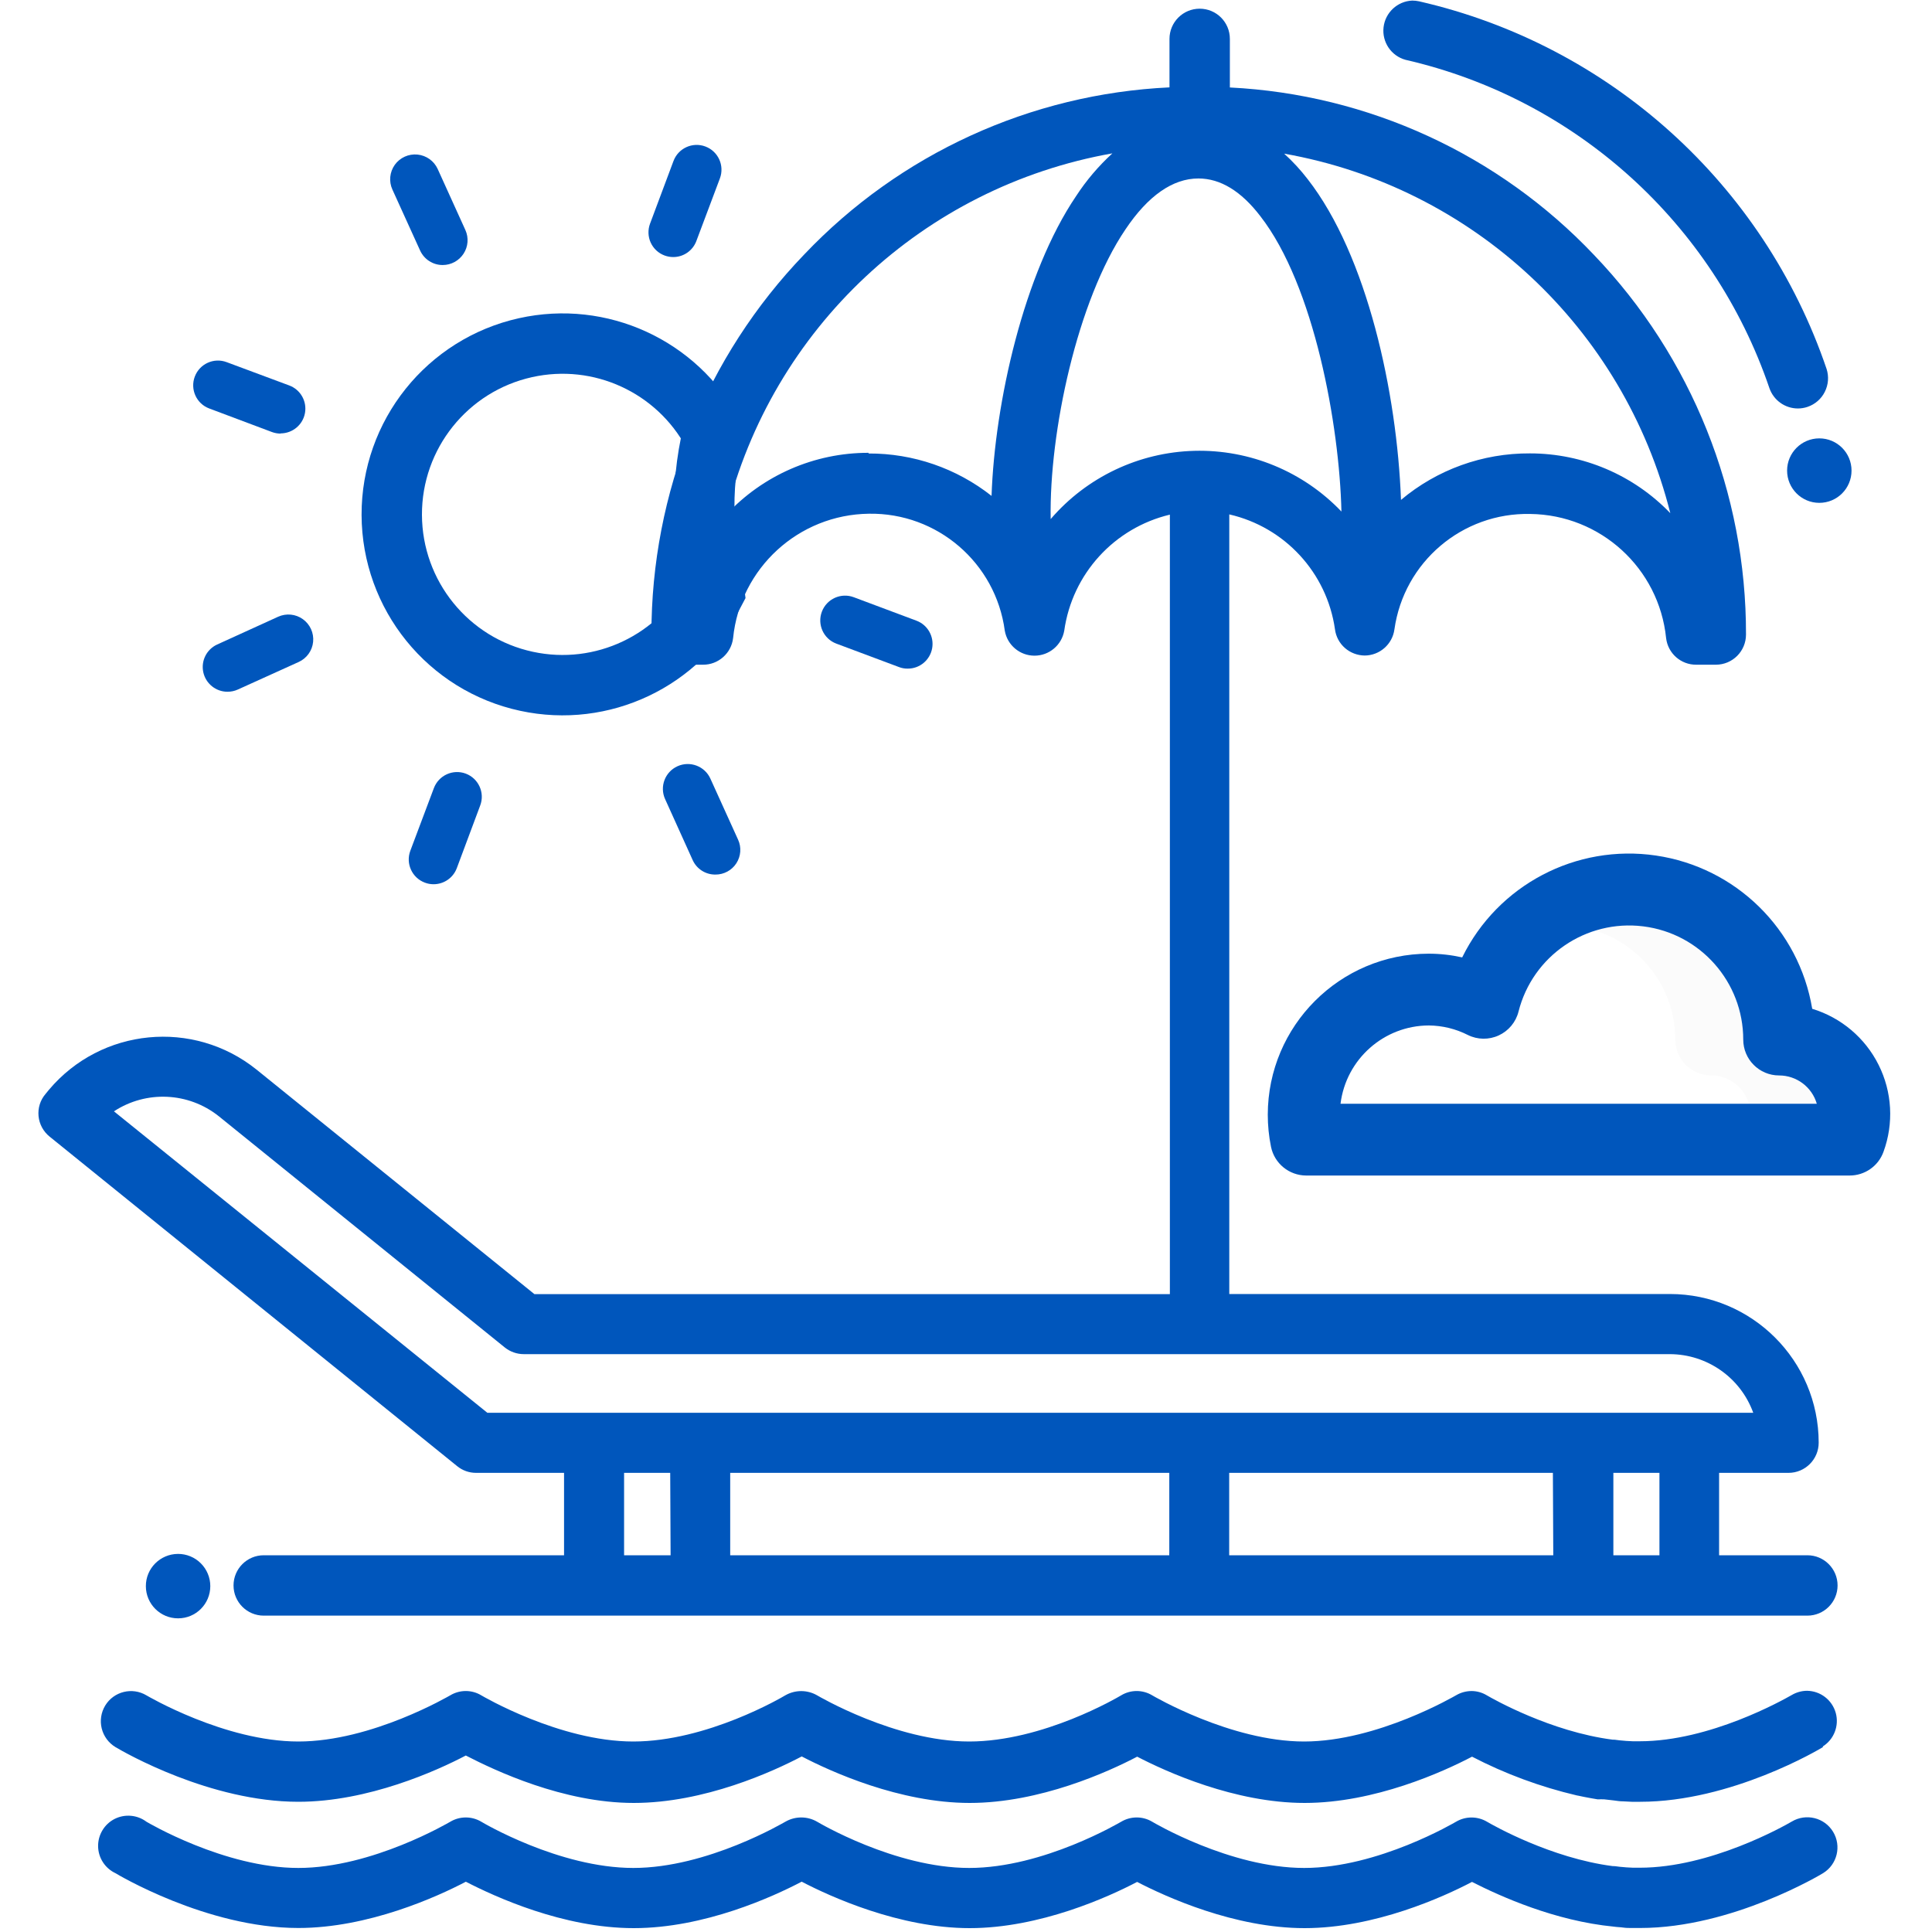 <svg width="40" height="40" viewBox="0 0 40 40" fill="none" xmlns="http://www.w3.org/2000/svg">
    <path d="M14.586 10.735L14.588 10.765L14.592 10.795C14.659 11.286 14.725 11.778 14.79 12.27C14.062 13.683 12.471 14.444 10.903 14.106C9.278 13.757 8.117 12.323 8.111 10.661C8.106 8.999 9.259 7.558 10.881 7.198C12.433 6.853 14.014 7.587 14.759 8.971C14.62 9.548 14.562 10.142 14.586 10.735Z" stroke="#0056bc" stroke-width="1.25"/>
    <path d="M13.939 5.322C13.878 5.322 13.817 5.311 13.76 5.29C13.632 5.243 13.529 5.147 13.472 5.023C13.416 4.9 13.411 4.759 13.458 4.632L13.944 3.333C14.043 3.068 14.339 2.933 14.604 3.033C14.869 3.132 15.004 3.427 14.905 3.693L14.417 4.991C14.342 5.19 14.152 5.322 13.939 5.322Z" fill="#0056bc"/>
    <path d="M9.166 5.487C8.964 5.488 8.781 5.37 8.697 5.185L8.124 3.924C8.048 3.757 8.067 3.562 8.174 3.412C8.281 3.263 8.46 3.182 8.643 3.2C8.826 3.218 8.986 3.332 9.062 3.499L9.635 4.762C9.707 4.921 9.693 5.106 9.598 5.252C9.503 5.398 9.341 5.487 9.166 5.487Z" fill="#0056bc"/>
    <path d="M5.81 8.977C5.749 8.977 5.688 8.966 5.631 8.945L4.332 8.457C4.067 8.358 3.933 8.062 4.033 7.797C4.133 7.532 4.428 7.398 4.693 7.498L5.99 7.981C6.222 8.068 6.358 8.308 6.314 8.552C6.27 8.795 6.058 8.972 5.81 8.973V8.977Z" fill="#0056bc"/>
    <path d="M4.708 14.322C4.468 14.321 4.26 14.153 4.209 13.918C4.158 13.683 4.277 13.444 4.496 13.344L5.758 12.769C5.926 12.693 6.121 12.712 6.27 12.819C6.42 12.926 6.501 13.105 6.483 13.288C6.465 13.471 6.351 13.63 6.183 13.706L4.924 14.276C4.856 14.307 4.783 14.322 4.708 14.322Z" fill="#0056bc"/>
    <path d="M8.975 18.307C8.914 18.307 8.853 18.296 8.796 18.274C8.531 18.175 8.396 17.88 8.495 17.615L8.983 16.317C9.083 16.052 9.378 15.918 9.643 16.017C9.908 16.117 10.042 16.413 9.942 16.677L9.455 17.981C9.378 18.178 9.187 18.308 8.975 18.307Z" fill="#0056bc"/>
    <path d="M14.809 18.107C14.608 18.108 14.424 17.991 14.341 17.807L13.77 16.544C13.653 16.286 13.768 15.981 14.027 15.864C14.286 15.747 14.591 15.862 14.708 16.121L15.281 17.384C15.354 17.542 15.34 17.727 15.245 17.874C15.15 18.02 14.987 18.108 14.812 18.107H14.809Z" fill="#0056bc"/>
    <path d="M18.792 13.843C18.731 13.844 18.67 13.833 18.613 13.811L17.314 13.325C17.049 13.225 16.916 12.929 17.016 12.664C17.116 12.399 17.412 12.265 17.677 12.365L18.975 12.851C19.207 12.938 19.343 13.179 19.299 13.423C19.254 13.667 19.042 13.844 18.794 13.843H18.792Z" fill="#0056bc"/>
    <g opacity="0.13">
        <path opacity="0.13" d="M36.887 24.336H27.409C27.057 24.336 26.979 20.497 30.579 20.25C31.226 18.936 32.564 18.103 34.029 18.102C35.935 18.102 35.815 19.064 36.12 20.884C36.717 21.068 37.213 21.488 37.491 22.048C37.769 22.608 37.805 23.257 37.59 23.844C37.483 24.14 37.202 24.337 36.887 24.336ZM26.348 22.85H36.209C36.107 22.503 35.789 22.264 35.427 22.264C35.017 22.264 34.685 21.932 34.685 21.522C34.685 20.33 33.797 19.325 32.614 19.178C31.431 19.031 30.324 19.788 30.032 20.944C29.977 21.161 29.818 20.833 29.615 20.927C29.422 21.032 29.192 21.044 28.99 20.959C28.724 20.828 28.454 21.23 28.184 21.23C27.25 21.228 26.462 21.924 26.348 22.85Z" fill="black"/>
    </g>
    <path d="M38.293 24.338H27.043C26.691 24.337 26.386 24.09 26.315 23.744C26.27 23.524 26.248 23.301 26.248 23.077C26.251 21.238 27.741 19.748 29.579 19.745C29.813 19.745 30.045 19.771 30.273 19.822C31.01 18.322 32.631 17.47 34.284 17.713C35.938 17.956 37.245 19.238 37.52 20.886C38.118 21.068 38.616 21.488 38.895 22.048C39.175 22.608 39.211 23.258 38.996 23.846C38.89 24.142 38.608 24.339 38.293 24.338ZM27.754 22.852H37.615C37.514 22.505 37.196 22.266 36.834 22.266C36.424 22.266 36.092 21.933 36.092 21.524C36.092 20.332 35.204 19.326 34.021 19.179C32.838 19.032 31.73 19.79 31.439 20.945C31.384 21.163 31.233 21.343 31.03 21.437C30.826 21.531 30.591 21.528 30.39 21.428C30.14 21.301 29.864 21.234 29.584 21.231C28.653 21.233 27.869 21.928 27.754 22.852Z" fill="#0056bc"/>
    <path d="M4.354 32.839C4.354 33.207 4.056 33.506 3.688 33.506C3.32 33.507 3.021 33.209 3.02 32.841C3.018 32.473 3.316 32.174 3.684 32.172C3.861 32.171 4.032 32.241 4.157 32.366C4.283 32.491 4.354 32.662 4.354 32.839Z" fill="#0056bc"/>
    <path d="M38.334 9.743C38.334 10.112 38.036 10.411 37.667 10.411C37.299 10.411 37 10.112 37 9.743C37 9.375 37.299 9.076 37.667 9.076C38.036 9.076 38.334 9.375 38.334 9.743Z" fill="#0056bc"/>
    <path d="M37.745 36.17C37.669 36.217 35.847 37.304 33.958 37.304H33.941H33.785L33.605 37.295C33.541 37.295 33.475 37.285 33.411 37.276C33.347 37.267 33.277 37.262 33.208 37.253H33.175C33.158 37.251 33.142 37.251 33.125 37.253C33.115 37.254 33.104 37.254 33.094 37.253H33.074C32.986 37.239 32.891 37.221 32.797 37.203L32.683 37.179L32.645 37.172C31.892 36.995 31.163 36.726 30.477 36.37C29.883 36.682 28.461 37.328 27.011 37.328C25.561 37.328 24.139 36.679 23.544 36.37C22.95 36.682 21.528 37.328 20.077 37.328C18.625 37.328 17.194 36.676 16.599 36.365C16.005 36.678 14.583 37.328 13.122 37.328C11.661 37.328 10.245 36.656 9.644 36.346C9.049 36.659 7.624 37.304 6.177 37.304C4.356 37.304 2.583 36.287 2.391 36.172C2.248 36.086 2.146 35.947 2.106 35.786C2.066 35.625 2.092 35.454 2.178 35.312C2.356 35.019 2.737 34.925 3.031 35.1C3.047 35.109 4.653 36.056 6.177 36.056C7.7 36.056 9.302 35.109 9.322 35.1C9.52 34.981 9.767 34.981 9.964 35.1C9.98 35.109 11.583 36.056 13.111 36.056C14.639 36.056 16.194 35.139 16.259 35.1C16.463 34.983 16.714 34.983 16.917 35.1C16.933 35.109 18.536 36.056 20.066 36.056C21.596 36.056 23.147 35.139 23.213 35.1C23.41 34.981 23.657 34.981 23.855 35.1C23.87 35.109 25.48 36.056 27 36.056C28.52 36.056 30.125 35.109 30.145 35.1C30.244 35.041 30.356 35.011 30.471 35.011C30.581 35.012 30.689 35.043 30.783 35.1C30.916 35.178 32.108 35.853 33.388 36.018H33.405C33.447 36.018 33.491 36.029 33.535 36.032C33.627 36.042 33.716 36.048 33.805 36.051H33.931H33.949C35.402 36.051 36.917 35.195 37.092 35.096C37.189 35.038 37.301 35.006 37.414 35.006C37.691 35.01 37.932 35.196 38.007 35.463C38.081 35.73 37.971 36.014 37.736 36.16L37.745 36.17Z" fill="#0056bc"/>
    <path d="M37.746 38.781C37.729 38.792 35.871 39.917 33.959 39.917H33.941H33.785C33.726 39.917 33.665 39.917 33.605 39.908C33.546 39.899 33.477 39.899 33.412 39.889C32.191 39.77 31.068 39.264 30.476 38.963C29.882 39.275 28.46 39.92 27.01 39.92C25.56 39.92 24.138 39.272 23.543 38.963C22.949 39.275 21.527 39.92 20.076 39.92C18.624 39.92 17.193 39.269 16.598 38.958C16.004 39.27 14.582 39.92 13.121 39.92C11.66 39.92 10.246 39.269 9.645 38.959C9.049 39.272 7.624 39.917 6.177 39.917C4.269 39.917 2.407 38.792 2.388 38.781C2.173 38.679 2.034 38.463 2.031 38.225C2.028 37.987 2.161 37.767 2.373 37.659C2.586 37.552 2.841 37.574 3.032 37.717C3.049 37.727 4.646 38.674 6.177 38.674C7.709 38.674 9.302 37.727 9.323 37.717C9.52 37.599 9.767 37.599 9.965 37.717C9.98 37.727 11.573 38.674 13.112 38.674C14.651 38.674 16.237 37.727 16.26 37.717C16.463 37.599 16.715 37.599 16.918 37.717C16.934 37.727 18.526 38.674 20.066 38.674C21.607 38.674 23.191 37.727 23.213 37.717C23.411 37.599 23.658 37.599 23.855 37.717C23.871 37.727 25.466 38.674 27.001 38.674C28.535 38.674 30.126 37.727 30.146 37.717C30.343 37.6 30.589 37.6 30.787 37.717C30.919 37.795 32.112 38.471 33.391 38.636H33.409C33.451 38.636 33.495 38.647 33.538 38.65C33.632 38.66 33.719 38.666 33.809 38.669H33.935H33.952C35.41 38.669 36.929 37.811 37.096 37.714C37.391 37.537 37.774 37.631 37.952 37.925C38.13 38.219 38.038 38.601 37.746 38.781Z" fill="#0056bc"/>
    <path d="M37.42 32.2H35.592V30.494H37.029C37.374 30.494 37.654 30.214 37.654 29.869C37.652 28.169 36.274 26.792 34.574 26.791H25.451V10.65C26.602 10.914 27.472 11.859 27.639 13.028C27.658 13.178 27.731 13.316 27.845 13.416C27.958 13.515 28.103 13.57 28.254 13.572C28.565 13.57 28.828 13.34 28.87 13.031C29.066 11.637 30.274 10.61 31.682 10.641C33.137 10.658 34.347 11.764 34.495 13.211C34.532 13.527 34.801 13.765 35.12 13.762H35.524C35.87 13.762 36.149 13.483 36.149 13.137C36.155 10.209 35.027 7.392 33.001 5.277C31.027 3.195 28.328 1.954 25.463 1.811V0.805C25.463 0.46 25.184 0.18 24.838 0.18C24.493 0.18 24.213 0.46 24.213 0.805V1.809C21.342 1.944 18.633 3.182 16.653 5.266C14.617 7.38 13.482 10.203 13.487 13.137C13.487 13.483 13.767 13.762 14.112 13.762H14.553C14.871 13.765 15.14 13.527 15.178 13.211C15.324 11.762 16.534 10.654 17.99 10.636C19.406 10.613 20.615 11.654 20.803 13.058C20.855 13.357 21.115 13.575 21.418 13.575C21.722 13.575 21.981 13.357 22.034 13.058C22.199 11.883 23.067 10.93 24.221 10.655V26.794H11.065L5.31 22.144C4.002 21.094 2.095 21.28 1.014 22.562L0.942 22.65C0.833 22.777 0.782 22.942 0.798 23.108C0.814 23.274 0.897 23.428 1.028 23.533L9.465 30.355C9.575 30.445 9.713 30.494 9.856 30.494H11.678V32.2H5.46C5.115 32.2 4.835 32.48 4.835 32.825C4.835 33.17 5.115 33.45 5.46 33.45H37.42C37.765 33.45 38.045 33.17 38.045 32.825C38.045 32.48 37.765 32.2 37.42 32.2ZM34.582 10.625C33.822 9.834 32.773 9.387 31.676 9.387C30.7 9.381 29.753 9.722 29.006 10.35C28.924 8.139 28.309 5.295 27.076 3.712C26.929 3.521 26.766 3.343 26.587 3.181C30.486 3.871 33.616 6.785 34.582 10.625ZM17.982 9.375C16.862 9.373 15.791 9.84 15.031 10.662C15.98 6.803 19.117 3.867 23.031 3.175C22.743 3.438 22.49 3.736 22.278 4.062C21.199 5.656 20.595 8.336 20.529 10.267C19.804 9.695 18.906 9.385 17.982 9.389V9.375ZM21.753 10.744C21.721 8.947 22.304 6.222 23.301 4.75C23.77 4.05 24.282 3.695 24.812 3.695C25.265 3.695 25.696 3.955 26.095 4.477C27.21 5.911 27.731 8.805 27.773 10.591C26.981 9.761 25.875 9.304 24.728 9.334C23.581 9.364 22.5 9.877 21.753 10.747V10.744ZM10.09 29.25L2.359 23.009C3.027 22.571 3.902 22.611 4.528 23.109L10.454 27.9C10.565 27.988 10.703 28.036 10.845 28.036H34.571C35.345 28.038 36.036 28.523 36.299 29.25H10.09ZM13.884 32.2H12.921V30.494H13.876L13.884 32.2ZM24.217 32.2H15.118V30.494H24.209C24.209 30.509 24.209 30.525 24.209 30.541V32.153C24.207 32.169 24.207 32.188 24.209 32.2H24.217ZM32.159 32.2H25.449C25.449 32.184 25.449 32.169 25.449 32.153V30.541C25.449 30.525 25.449 30.509 25.449 30.494H32.151L32.159 32.2ZM34.357 32.2H33.403V30.494H34.357V32.2Z" fill="#0056bc"/>
    <path d="M37.781 8.112C37.708 8.259 37.579 8.371 37.423 8.424C37.358 8.446 37.29 8.457 37.222 8.457C36.956 8.456 36.721 8.287 36.634 8.037C35.47 4.618 32.619 2.045 29.098 1.238C28.802 1.156 28.61 0.87 28.645 0.565C28.68 0.26 28.932 0.025 29.239 0.012C29.286 0.012 29.333 0.017 29.379 0.027C33.321 0.929 36.515 3.808 37.817 7.637C37.868 7.794 37.855 7.964 37.781 8.112Z" fill="#0056bc"/>
</svg>

